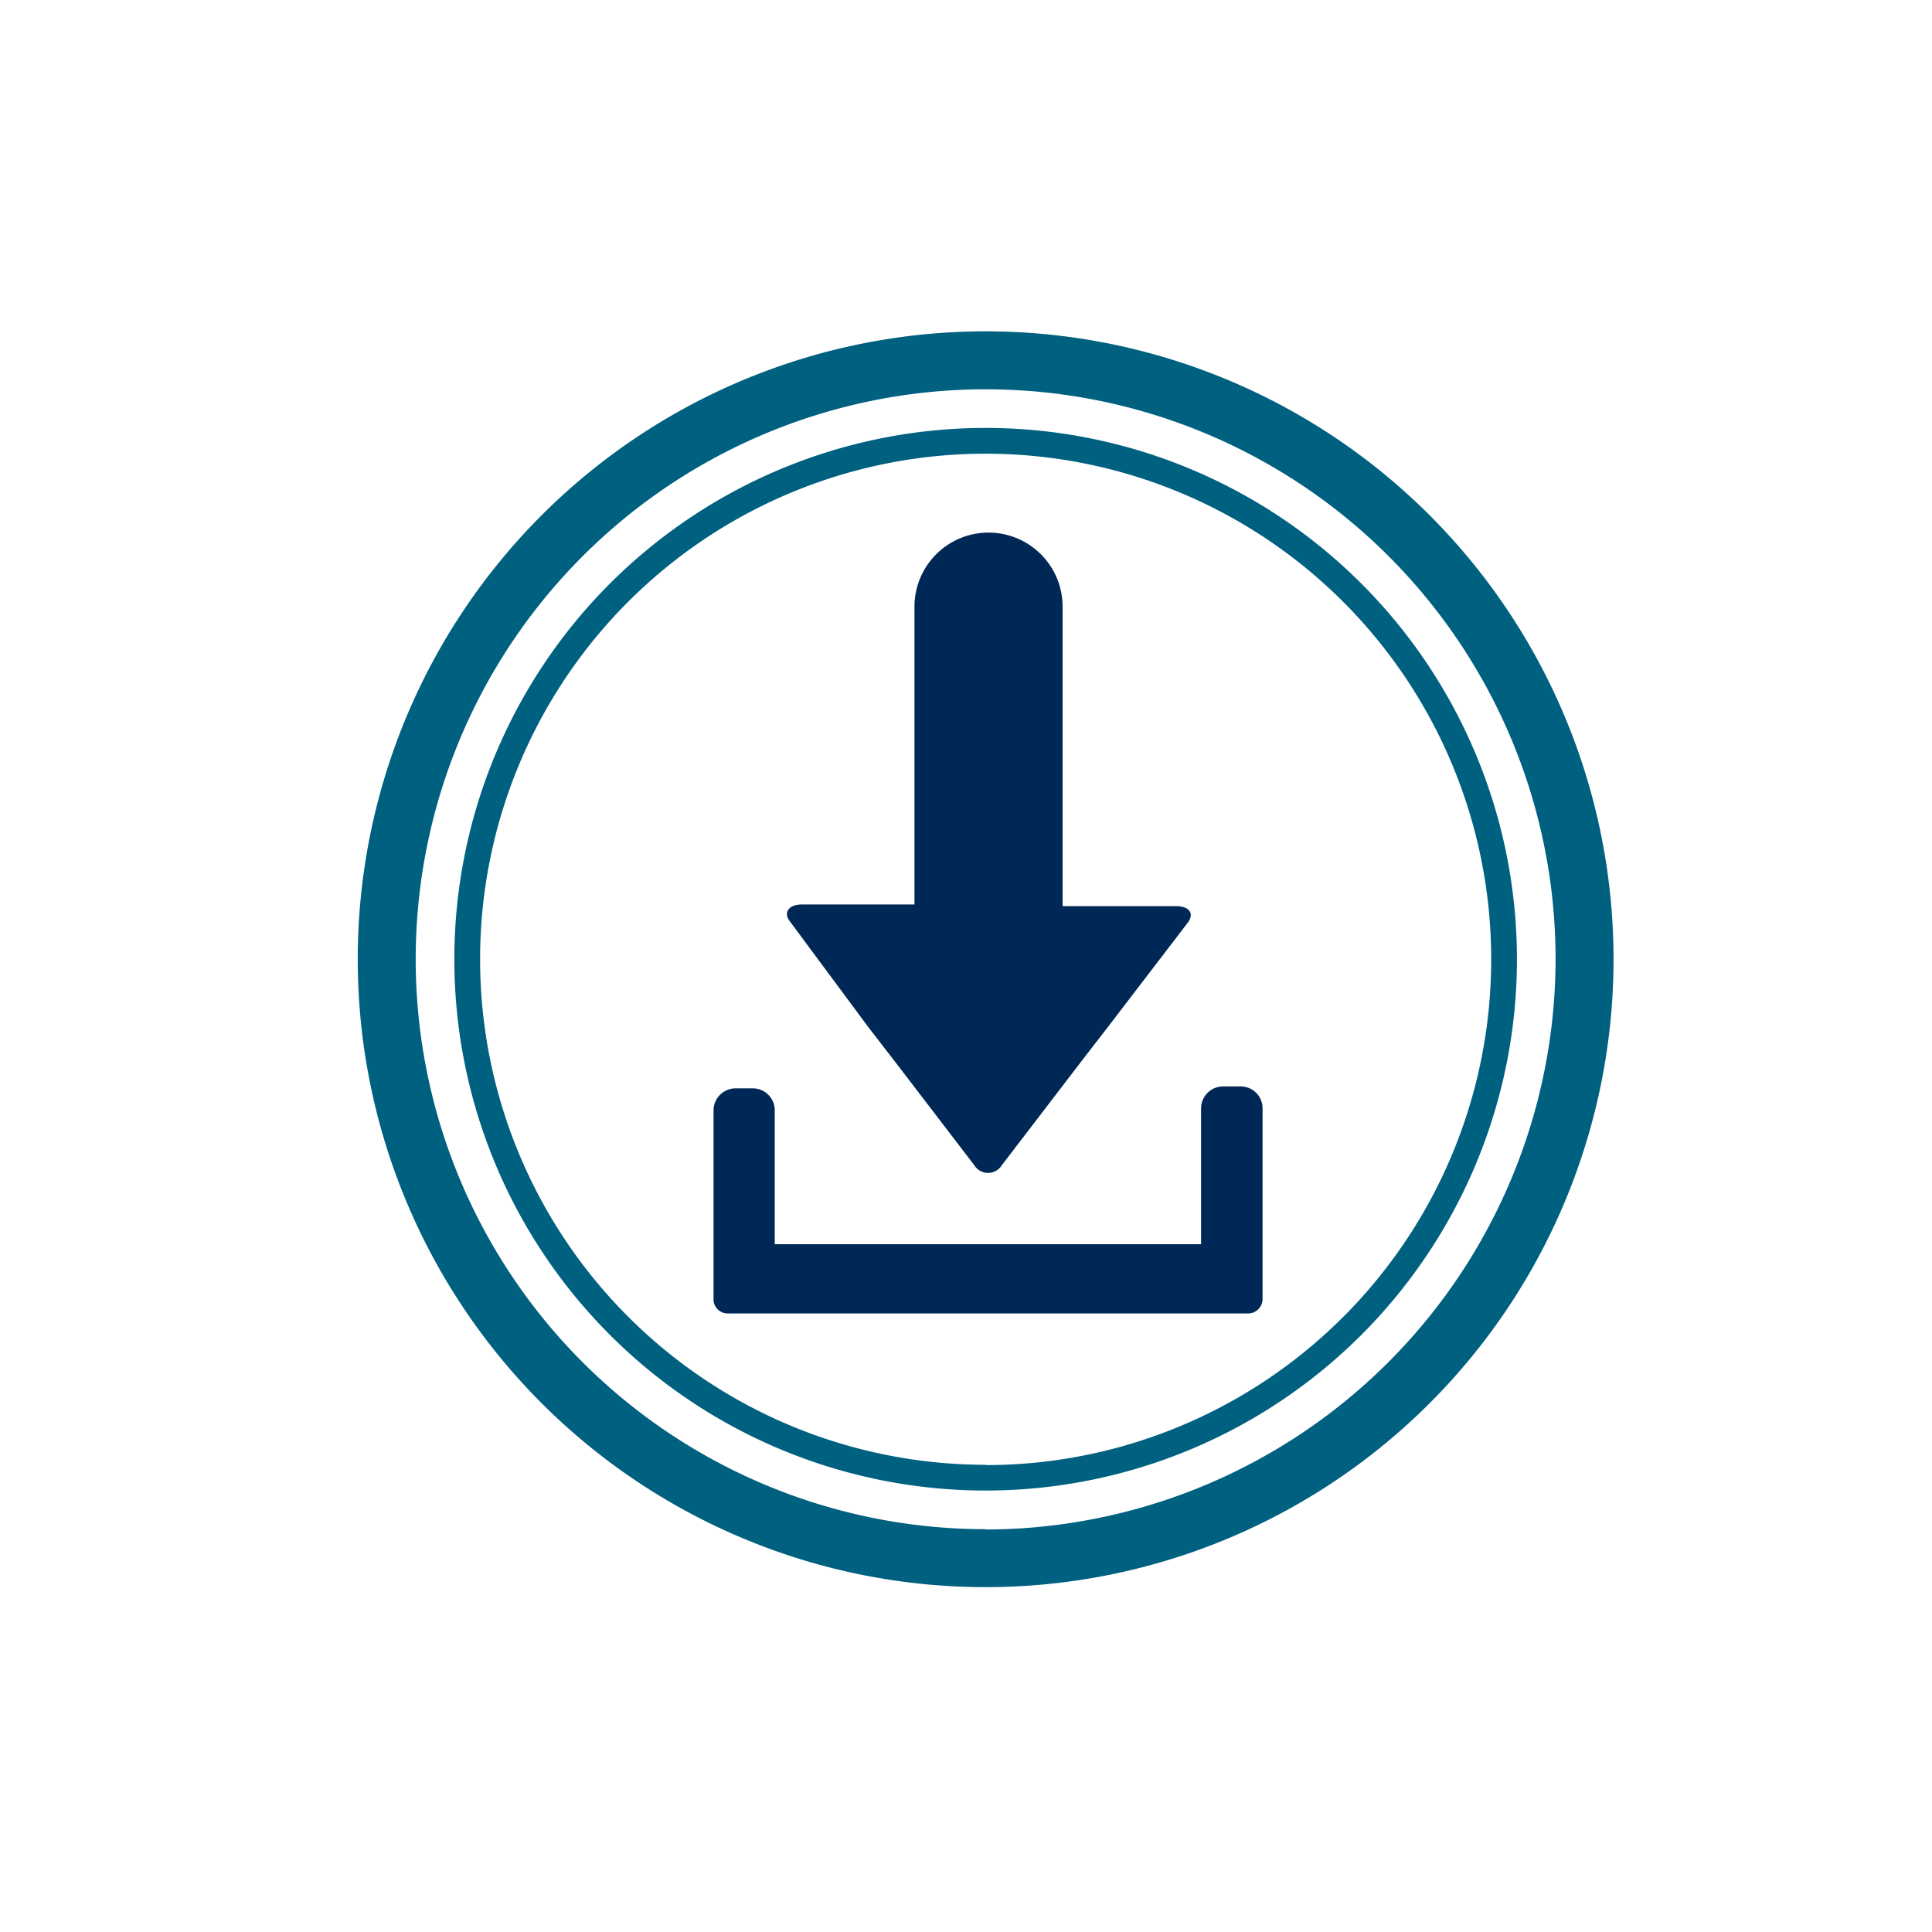<svg data-name="Layer 1" xmlns="http://www.w3.org/2000/svg" viewBox="0 0 120 120"><path d="M61.22 24.18a35.4 35.4 0 1 0 35.4 35.4 35.47 35.47 0 0 0-35.4-35.4Zm0 68.4a33 33 0 1 1 33-33 33 33 0 0 1-33 33Zm0-1.6a31.4 31.4 0 1 0-31.4-31.4A31.4 31.4 0 0 0 61.22 91Zm-11.4-34.8h7v-18.5a4.6 4.6 0 1 1 9.2 0v18.5h7c.8 0 1.2.5.7 1.1l-4.9 6.4-1.7 2.2-4.9 6.5a1 1 0 0 1-1.37.32.92.92 0 0 1-.33-.32L55.62 66l-1.7-2.2L49 57.38c-.4-.7-.1-1.2.8-1.2Zm-5.5 12.7a1.37 1.37 0 0 1 1.34-1.4h1.06a1.36 1.36 0 0 1 1.4 1.34v8.36h26.5v-8.4a1.37 1.37 0 0 1 1.38-1.4h1a1.36 1.36 0 0 1 1.4 1.34v11.86a.9.9 0 0 1-.9.9H45.22a.91.91 0 0 1-.9-.9Z" style="fill:none"/><path d="m53.92 63.78 1.7 2.2 4.9 6.4a1 1 0 0 0 1.38.32 1 1 0 0 0 .32-.32l4.9-6.4 1.7-2.2 4.9-6.4c.5-.6.2-1.1-.7-1.1H66v-18.6a4.6 4.6 0 1 0-9.2 0v18.5h-7c-.8 0-1.2.5-.7 1.1Zm-8.7 17.8h32.3a.9.9 0 0 0 .9-.9v-11.8a1.36 1.36 0 0 0-1.34-1.4H76a1.37 1.37 0 0 0-1.4 1.34v8.46H48.12V69a1.36 1.36 0 0 0-1.34-1.4h-1.06a1.37 1.37 0 0 0-1.4 1.34v11.84a.88.88 0 0 0 .9.8Z" style="fill:#002856"/><path d="M61.22 20.58a39 39 0 1 0 39 39 39 39 0 0 0-39-39Zm0 74.4a35.4 35.4 0 1 1 35.4-35.4A35.47 35.47 0 0 1 61.22 95Zm0-68.4a33 33 0 1 0 33 33 33 33 0 0 0-33-33Zm0 64.4a31.4 31.4 0 1 1 31.4-31.4A31.4 31.4 0 0 1 61.22 91Z" style="fill:#006080"/></svg>